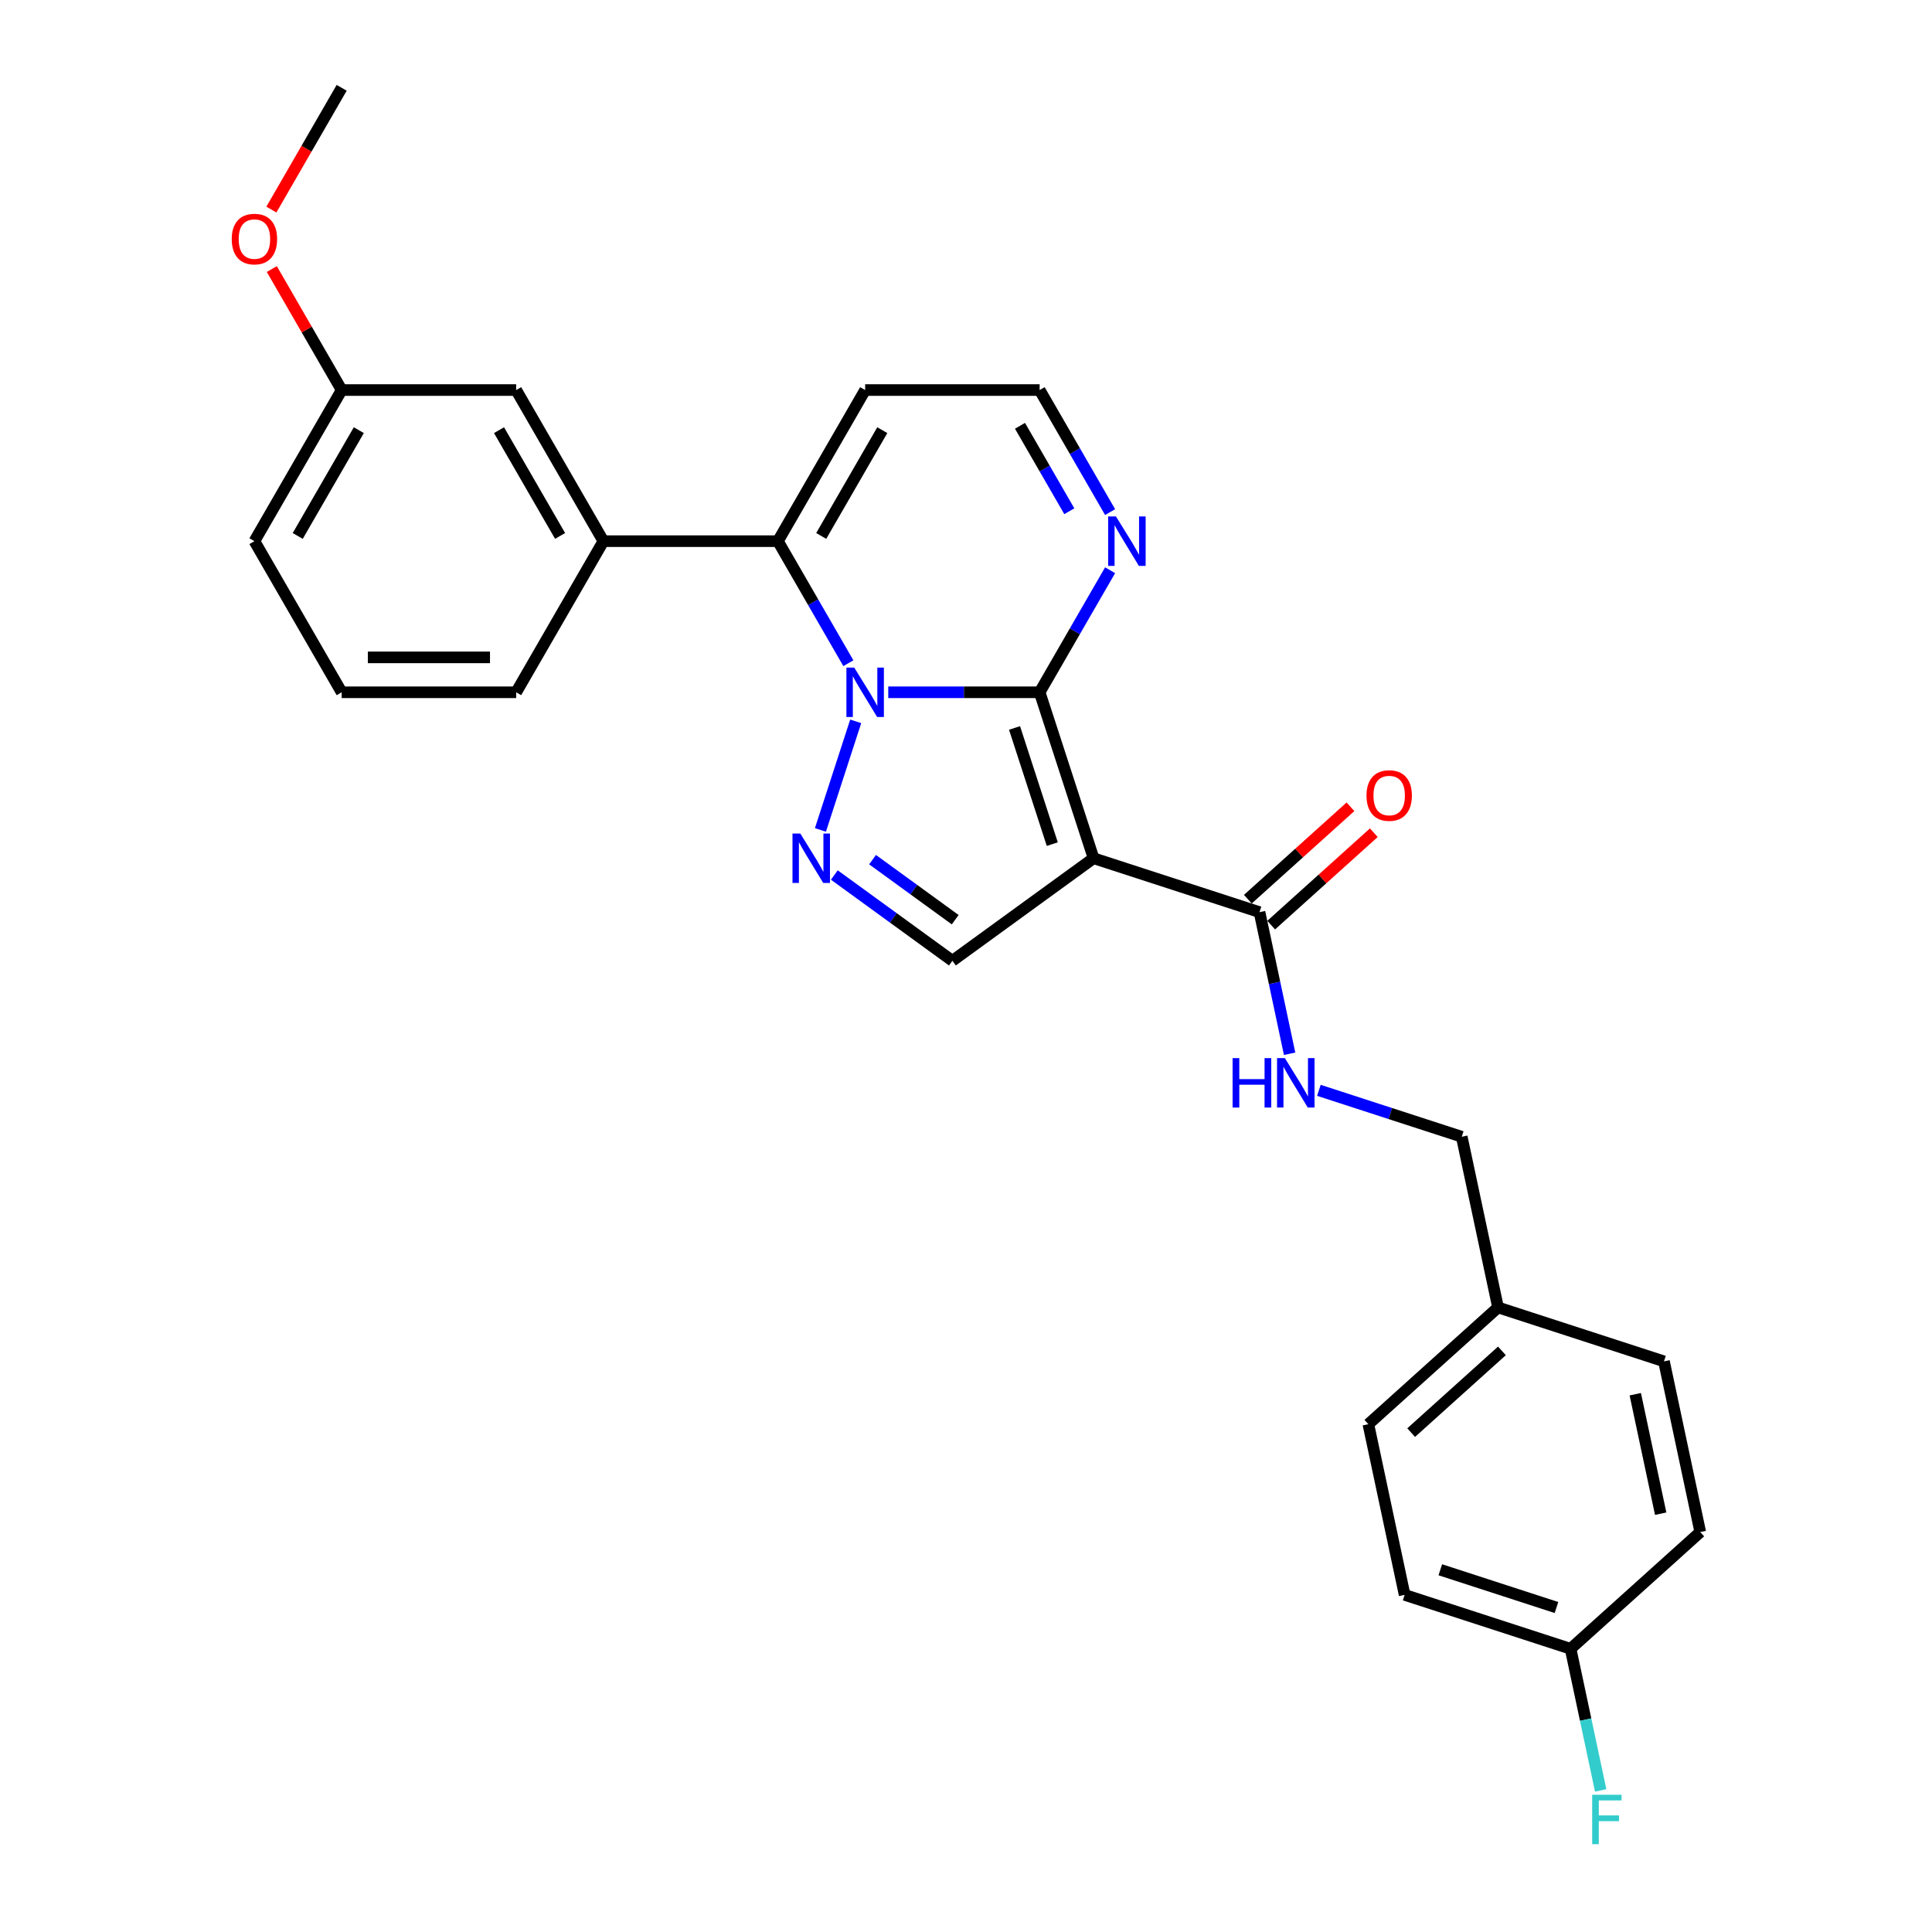 <?xml version='1.0' encoding='iso-8859-1'?>
<svg version='1.1' baseProfile='full'
              xmlns='http://www.w3.org/2000/svg'
                      xmlns:rdkit='http://www.rdkit.org/xml'
                      xmlns:xlink='http://www.w3.org/1999/xlink'
                  xml:space='preserve'
width='1000px' height='1000px' viewBox='0 0 1000 1000'>
<!-- END OF HEADER -->
<rect style='opacity:1.0;fill:#FFFFFF;stroke:none' width='1000' height='1000' x='0' y='0'> </rect>
<path class='bond-0' d='M 459.758,358.323 L 498.938,358.323' style='fill:none;fill-rule:evenodd;stroke:#0000FF;stroke-width:6px;stroke-linecap:butt;stroke-linejoin:miter;stroke-opacity:1' />
<path class='bond-0' d='M 498.938,358.323 L 538.117,358.323' style='fill:none;fill-rule:evenodd;stroke:#000000;stroke-width:6px;stroke-linecap:butt;stroke-linejoin:miter;stroke-opacity:1' />
<path class='bond-2' d='M 442.911,373.369 L 424.651,429.568' style='fill:none;fill-rule:evenodd;stroke:#0000FF;stroke-width:6px;stroke-linecap:butt;stroke-linejoin:miter;stroke-opacity:1' />
<path class='bond-3' d='M 439.113,343.276 L 420.877,311.691' style='fill:none;fill-rule:evenodd;stroke:#0000FF;stroke-width:6px;stroke-linecap:butt;stroke-linejoin:miter;stroke-opacity:1' />
<path class='bond-3' d='M 420.877,311.691 L 402.642,280.106' style='fill:none;fill-rule:evenodd;stroke:#000000;stroke-width:6px;stroke-linecap:butt;stroke-linejoin:miter;stroke-opacity:1' />
<path class='bond-1' d='M 538.117,358.323 L 566.027,444.219' style='fill:none;fill-rule:evenodd;stroke:#000000;stroke-width:6px;stroke-linecap:butt;stroke-linejoin:miter;stroke-opacity:1' />
<path class='bond-1' d='M 525.124,376.789 L 544.661,436.917' style='fill:none;fill-rule:evenodd;stroke:#000000;stroke-width:6px;stroke-linecap:butt;stroke-linejoin:miter;stroke-opacity:1' />
<path class='bond-5' d='M 538.117,358.323 L 556.353,326.738' style='fill:none;fill-rule:evenodd;stroke:#000000;stroke-width:6px;stroke-linecap:butt;stroke-linejoin:miter;stroke-opacity:1' />
<path class='bond-5' d='M 556.353,326.738 L 574.589,295.152' style='fill:none;fill-rule:evenodd;stroke:#0000FF;stroke-width:6px;stroke-linecap:butt;stroke-linejoin:miter;stroke-opacity:1' />
<path class='bond-6' d='M 566.027,444.219 L 651.924,472.129' style='fill:none;fill-rule:evenodd;stroke:#000000;stroke-width:6px;stroke-linecap:butt;stroke-linejoin:miter;stroke-opacity:1' />
<path class='bond-27' d='M 566.027,444.219 L 492.959,497.307' style='fill:none;fill-rule:evenodd;stroke:#000000;stroke-width:6px;stroke-linecap:butt;stroke-linejoin:miter;stroke-opacity:1' />
<path class='bond-4' d='M 431.849,452.907 L 462.404,475.107' style='fill:none;fill-rule:evenodd;stroke:#0000FF;stroke-width:6px;stroke-linecap:butt;stroke-linejoin:miter;stroke-opacity:1' />
<path class='bond-4' d='M 462.404,475.107 L 492.959,497.307' style='fill:none;fill-rule:evenodd;stroke:#000000;stroke-width:6px;stroke-linecap:butt;stroke-linejoin:miter;stroke-opacity:1' />
<path class='bond-4' d='M 451.633,444.954 L 473.021,460.493' style='fill:none;fill-rule:evenodd;stroke:#0000FF;stroke-width:6px;stroke-linecap:butt;stroke-linejoin:miter;stroke-opacity:1' />
<path class='bond-4' d='M 473.021,460.493 L 494.41,476.033' style='fill:none;fill-rule:evenodd;stroke:#000000;stroke-width:6px;stroke-linecap:butt;stroke-linejoin:miter;stroke-opacity:1' />
<path class='bond-7' d='M 402.642,280.106 L 312.324,280.106' style='fill:none;fill-rule:evenodd;stroke:#000000;stroke-width:6px;stroke-linecap:butt;stroke-linejoin:miter;stroke-opacity:1' />
<path class='bond-8' d='M 402.642,280.106 L 447.8,201.889' style='fill:none;fill-rule:evenodd;stroke:#000000;stroke-width:6px;stroke-linecap:butt;stroke-linejoin:miter;stroke-opacity:1' />
<path class='bond-8' d='M 425.059,277.405 L 456.67,222.653' style='fill:none;fill-rule:evenodd;stroke:#000000;stroke-width:6px;stroke-linecap:butt;stroke-linejoin:miter;stroke-opacity:1' />
<path class='bond-10' d='M 574.589,265.059 L 556.353,233.474' style='fill:none;fill-rule:evenodd;stroke:#0000FF;stroke-width:6px;stroke-linecap:butt;stroke-linejoin:miter;stroke-opacity:1' />
<path class='bond-10' d='M 556.353,233.474 L 538.117,201.889' style='fill:none;fill-rule:evenodd;stroke:#000000;stroke-width:6px;stroke-linecap:butt;stroke-linejoin:miter;stroke-opacity:1' />
<path class='bond-10' d='M 553.475,264.615 L 540.71,242.505' style='fill:none;fill-rule:evenodd;stroke:#0000FF;stroke-width:6px;stroke-linecap:butt;stroke-linejoin:miter;stroke-opacity:1' />
<path class='bond-10' d='M 540.71,242.505 L 527.945,220.396' style='fill:none;fill-rule:evenodd;stroke:#000000;stroke-width:6px;stroke-linecap:butt;stroke-linejoin:miter;stroke-opacity:1' />
<path class='bond-9' d='M 651.924,472.129 L 659.714,508.777' style='fill:none;fill-rule:evenodd;stroke:#000000;stroke-width:6px;stroke-linecap:butt;stroke-linejoin:miter;stroke-opacity:1' />
<path class='bond-9' d='M 659.714,508.777 L 667.503,545.426' style='fill:none;fill-rule:evenodd;stroke:#0000FF;stroke-width:6px;stroke-linecap:butt;stroke-linejoin:miter;stroke-opacity:1' />
<path class='bond-12' d='M 657.967,478.841 L 684.527,454.926' style='fill:none;fill-rule:evenodd;stroke:#000000;stroke-width:6px;stroke-linecap:butt;stroke-linejoin:miter;stroke-opacity:1' />
<path class='bond-12' d='M 684.527,454.926 L 711.087,431.012' style='fill:none;fill-rule:evenodd;stroke:#FF0000;stroke-width:6px;stroke-linecap:butt;stroke-linejoin:miter;stroke-opacity:1' />
<path class='bond-12' d='M 645.88,465.417 L 672.44,441.503' style='fill:none;fill-rule:evenodd;stroke:#000000;stroke-width:6px;stroke-linecap:butt;stroke-linejoin:miter;stroke-opacity:1' />
<path class='bond-12' d='M 672.44,441.503 L 699,417.588' style='fill:none;fill-rule:evenodd;stroke:#FF0000;stroke-width:6px;stroke-linecap:butt;stroke-linejoin:miter;stroke-opacity:1' />
<path class='bond-11' d='M 312.324,280.106 L 267.166,201.889' style='fill:none;fill-rule:evenodd;stroke:#000000;stroke-width:6px;stroke-linecap:butt;stroke-linejoin:miter;stroke-opacity:1' />
<path class='bond-11' d='M 289.907,277.405 L 258.296,222.653' style='fill:none;fill-rule:evenodd;stroke:#000000;stroke-width:6px;stroke-linecap:butt;stroke-linejoin:miter;stroke-opacity:1' />
<path class='bond-22' d='M 312.324,280.106 L 267.166,358.323' style='fill:none;fill-rule:evenodd;stroke:#000000;stroke-width:6px;stroke-linecap:butt;stroke-linejoin:miter;stroke-opacity:1' />
<path class='bond-28' d='M 447.8,201.889 L 538.117,201.889' style='fill:none;fill-rule:evenodd;stroke:#000000;stroke-width:6px;stroke-linecap:butt;stroke-linejoin:miter;stroke-opacity:1' />
<path class='bond-13' d='M 682.66,564.358 L 719.629,576.37' style='fill:none;fill-rule:evenodd;stroke:#0000FF;stroke-width:6px;stroke-linecap:butt;stroke-linejoin:miter;stroke-opacity:1' />
<path class='bond-13' d='M 719.629,576.37 L 756.599,588.382' style='fill:none;fill-rule:evenodd;stroke:#000000;stroke-width:6px;stroke-linecap:butt;stroke-linejoin:miter;stroke-opacity:1' />
<path class='bond-14' d='M 267.166,201.889 L 176.848,201.889' style='fill:none;fill-rule:evenodd;stroke:#000000;stroke-width:6px;stroke-linecap:butt;stroke-linejoin:miter;stroke-opacity:1' />
<path class='bond-16' d='M 756.599,588.382 L 775.377,676.726' style='fill:none;fill-rule:evenodd;stroke:#000000;stroke-width:6px;stroke-linecap:butt;stroke-linejoin:miter;stroke-opacity:1' />
<path class='bond-23' d='M 176.848,201.889 L 158.769,170.574' style='fill:none;fill-rule:evenodd;stroke:#000000;stroke-width:6px;stroke-linecap:butt;stroke-linejoin:miter;stroke-opacity:1' />
<path class='bond-23' d='M 158.769,170.574 L 140.69,139.26' style='fill:none;fill-rule:evenodd;stroke:#FF0000;stroke-width:6px;stroke-linecap:butt;stroke-linejoin:miter;stroke-opacity:1' />
<path class='bond-29' d='M 176.848,201.889 L 131.69,280.106' style='fill:none;fill-rule:evenodd;stroke:#000000;stroke-width:6px;stroke-linecap:butt;stroke-linejoin:miter;stroke-opacity:1' />
<path class='bond-29' d='M 185.718,222.653 L 154.107,277.405' style='fill:none;fill-rule:evenodd;stroke:#000000;stroke-width:6px;stroke-linecap:butt;stroke-linejoin:miter;stroke-opacity:1' />
<path class='bond-15' d='M 812.933,853.413 L 727.036,825.503' style='fill:none;fill-rule:evenodd;stroke:#000000;stroke-width:6px;stroke-linecap:butt;stroke-linejoin:miter;stroke-opacity:1' />
<path class='bond-15' d='M 805.63,832.047 L 745.502,812.51' style='fill:none;fill-rule:evenodd;stroke:#000000;stroke-width:6px;stroke-linecap:butt;stroke-linejoin:miter;stroke-opacity:1' />
<path class='bond-17' d='M 812.933,853.413 L 820.722,890.061' style='fill:none;fill-rule:evenodd;stroke:#000000;stroke-width:6px;stroke-linecap:butt;stroke-linejoin:miter;stroke-opacity:1' />
<path class='bond-17' d='M 820.722,890.061 L 828.512,926.71' style='fill:none;fill-rule:evenodd;stroke:#33CCCC;stroke-width:6px;stroke-linecap:butt;stroke-linejoin:miter;stroke-opacity:1' />
<path class='bond-30' d='M 812.933,853.413 L 880.051,792.979' style='fill:none;fill-rule:evenodd;stroke:#000000;stroke-width:6px;stroke-linecap:butt;stroke-linejoin:miter;stroke-opacity:1' />
<path class='bond-20' d='M 775.377,676.726 L 861.273,704.635' style='fill:none;fill-rule:evenodd;stroke:#000000;stroke-width:6px;stroke-linecap:butt;stroke-linejoin:miter;stroke-opacity:1' />
<path class='bond-21' d='M 775.377,676.726 L 708.258,737.16' style='fill:none;fill-rule:evenodd;stroke:#000000;stroke-width:6px;stroke-linecap:butt;stroke-linejoin:miter;stroke-opacity:1' />
<path class='bond-21' d='M 777.396,699.215 L 730.412,741.518' style='fill:none;fill-rule:evenodd;stroke:#000000;stroke-width:6px;stroke-linecap:butt;stroke-linejoin:miter;stroke-opacity:1' />
<path class='bond-18' d='M 880.051,792.979 L 861.273,704.635' style='fill:none;fill-rule:evenodd;stroke:#000000;stroke-width:6px;stroke-linecap:butt;stroke-linejoin:miter;stroke-opacity:1' />
<path class='bond-18' d='M 859.566,783.483 L 846.421,721.642' style='fill:none;fill-rule:evenodd;stroke:#000000;stroke-width:6px;stroke-linecap:butt;stroke-linejoin:miter;stroke-opacity:1' />
<path class='bond-19' d='M 727.036,825.503 L 708.258,737.16' style='fill:none;fill-rule:evenodd;stroke:#000000;stroke-width:6px;stroke-linecap:butt;stroke-linejoin:miter;stroke-opacity:1' />
<path class='bond-24' d='M 267.166,358.323 L 176.848,358.323' style='fill:none;fill-rule:evenodd;stroke:#000000;stroke-width:6px;stroke-linecap:butt;stroke-linejoin:miter;stroke-opacity:1' />
<path class='bond-24' d='M 253.618,340.259 L 190.396,340.259' style='fill:none;fill-rule:evenodd;stroke:#000000;stroke-width:6px;stroke-linecap:butt;stroke-linejoin:miter;stroke-opacity:1' />
<path class='bond-26' d='M 140.461,108.48 L 158.655,76.967' style='fill:none;fill-rule:evenodd;stroke:#FF0000;stroke-width:6px;stroke-linecap:butt;stroke-linejoin:miter;stroke-opacity:1' />
<path class='bond-26' d='M 158.655,76.967 L 176.848,45.455' style='fill:none;fill-rule:evenodd;stroke:#000000;stroke-width:6px;stroke-linecap:butt;stroke-linejoin:miter;stroke-opacity:1' />
<path class='bond-25' d='M 176.848,358.323 L 131.69,280.106' style='fill:none;fill-rule:evenodd;stroke:#000000;stroke-width:6px;stroke-linecap:butt;stroke-linejoin:miter;stroke-opacity:1' />
<path  class='atom-0' d='M 442.146 345.534
L 450.528 359.081
Q 451.359 360.418, 452.695 362.839
Q 454.032 365.259, 454.104 365.404
L 454.104 345.534
L 457.5 345.534
L 457.5 371.112
L 453.996 371.112
L 445 356.3
Q 443.953 354.565, 442.833 352.578
Q 441.749 350.591, 441.424 349.977
L 441.424 371.112
L 438.1 371.112
L 438.1 345.534
L 442.146 345.534
' fill='#0000FF'/>
<path  class='atom-3' d='M 414.237 431.431
L 422.618 444.978
Q 423.449 446.315, 424.786 448.735
Q 426.123 451.156, 426.195 451.3
L 426.195 431.431
L 429.591 431.431
L 429.591 457.008
L 426.086 457.008
L 417.091 442.196
Q 416.043 440.462, 414.923 438.475
Q 413.839 436.488, 413.514 435.874
L 413.514 457.008
L 410.191 457.008
L 410.191 431.431
L 414.237 431.431
' fill='#0000FF'/>
<path  class='atom-6' d='M 577.622 267.317
L 586.004 280.864
Q 586.835 282.201, 588.171 284.621
Q 589.508 287.042, 589.58 287.186
L 589.58 267.317
L 592.976 267.317
L 592.976 292.895
L 589.472 292.895
L 580.476 278.083
Q 579.429 276.348, 578.309 274.361
Q 577.225 272.374, 576.9 271.76
L 576.9 292.895
L 573.576 292.895
L 573.576 267.317
L 577.622 267.317
' fill='#0000FF'/>
<path  class='atom-10' d='M 637.989 547.684
L 641.457 547.684
L 641.457 558.558
L 654.535 558.558
L 654.535 547.684
L 658.003 547.684
L 658.003 573.262
L 654.535 573.262
L 654.535 561.448
L 641.457 561.448
L 641.457 573.262
L 637.989 573.262
L 637.989 547.684
' fill='#0000FF'/>
<path  class='atom-10' d='M 665.048 547.684
L 673.429 561.231
Q 674.26 562.568, 675.597 564.988
Q 676.934 567.409, 677.006 567.553
L 677.006 547.684
L 680.402 547.684
L 680.402 573.262
L 676.898 573.262
L 667.902 558.449
Q 666.854 556.715, 665.734 554.728
Q 664.651 552.741, 664.325 552.127
L 664.325 573.262
L 661.002 573.262
L 661.002 547.684
L 665.048 547.684
' fill='#0000FF'/>
<path  class='atom-13' d='M 707.301 411.767
Q 707.301 405.626, 710.336 402.194
Q 713.371 398.762, 719.043 398.762
Q 724.714 398.762, 727.749 402.194
Q 730.784 405.626, 730.784 411.767
Q 730.784 417.981, 727.713 421.521
Q 724.642 425.026, 719.043 425.026
Q 713.407 425.026, 710.336 421.521
Q 707.301 418.017, 707.301 411.767
M 719.043 422.136
Q 722.944 422.136, 725.04 419.535
Q 727.171 416.897, 727.171 411.767
Q 727.171 406.746, 725.04 404.217
Q 722.944 401.652, 719.043 401.652
Q 715.141 401.652, 713.009 404.181
Q 710.914 406.709, 710.914 411.767
Q 710.914 416.933, 713.009 419.535
Q 715.141 422.136, 719.043 422.136
' fill='#FF0000'/>
<path  class='atom-18' d='M 824.106 928.968
L 839.315 928.968
L 839.315 931.894
L 827.538 931.894
L 827.538 939.661
L 838.015 939.661
L 838.015 942.624
L 827.538 942.624
L 827.538 954.545
L 824.106 954.545
L 824.106 928.968
' fill='#33CCCC'/>
<path  class='atom-24' d='M 119.949 123.744
Q 119.949 117.602, 122.983 114.17
Q 126.018 110.738, 131.69 110.738
Q 137.362 110.738, 140.396 114.17
Q 143.431 117.602, 143.431 123.744
Q 143.431 129.958, 140.36 133.498
Q 137.29 137.002, 131.69 137.002
Q 126.054 137.002, 122.983 133.498
Q 119.949 129.994, 119.949 123.744
M 131.69 134.112
Q 135.592 134.112, 137.687 131.511
Q 139.818 128.874, 139.818 123.744
Q 139.818 118.722, 137.687 116.193
Q 135.592 113.628, 131.69 113.628
Q 127.788 113.628, 125.657 116.157
Q 123.561 118.686, 123.561 123.744
Q 123.561 128.91, 125.657 131.511
Q 127.788 134.112, 131.69 134.112
' fill='#FF0000'/>
</svg>
